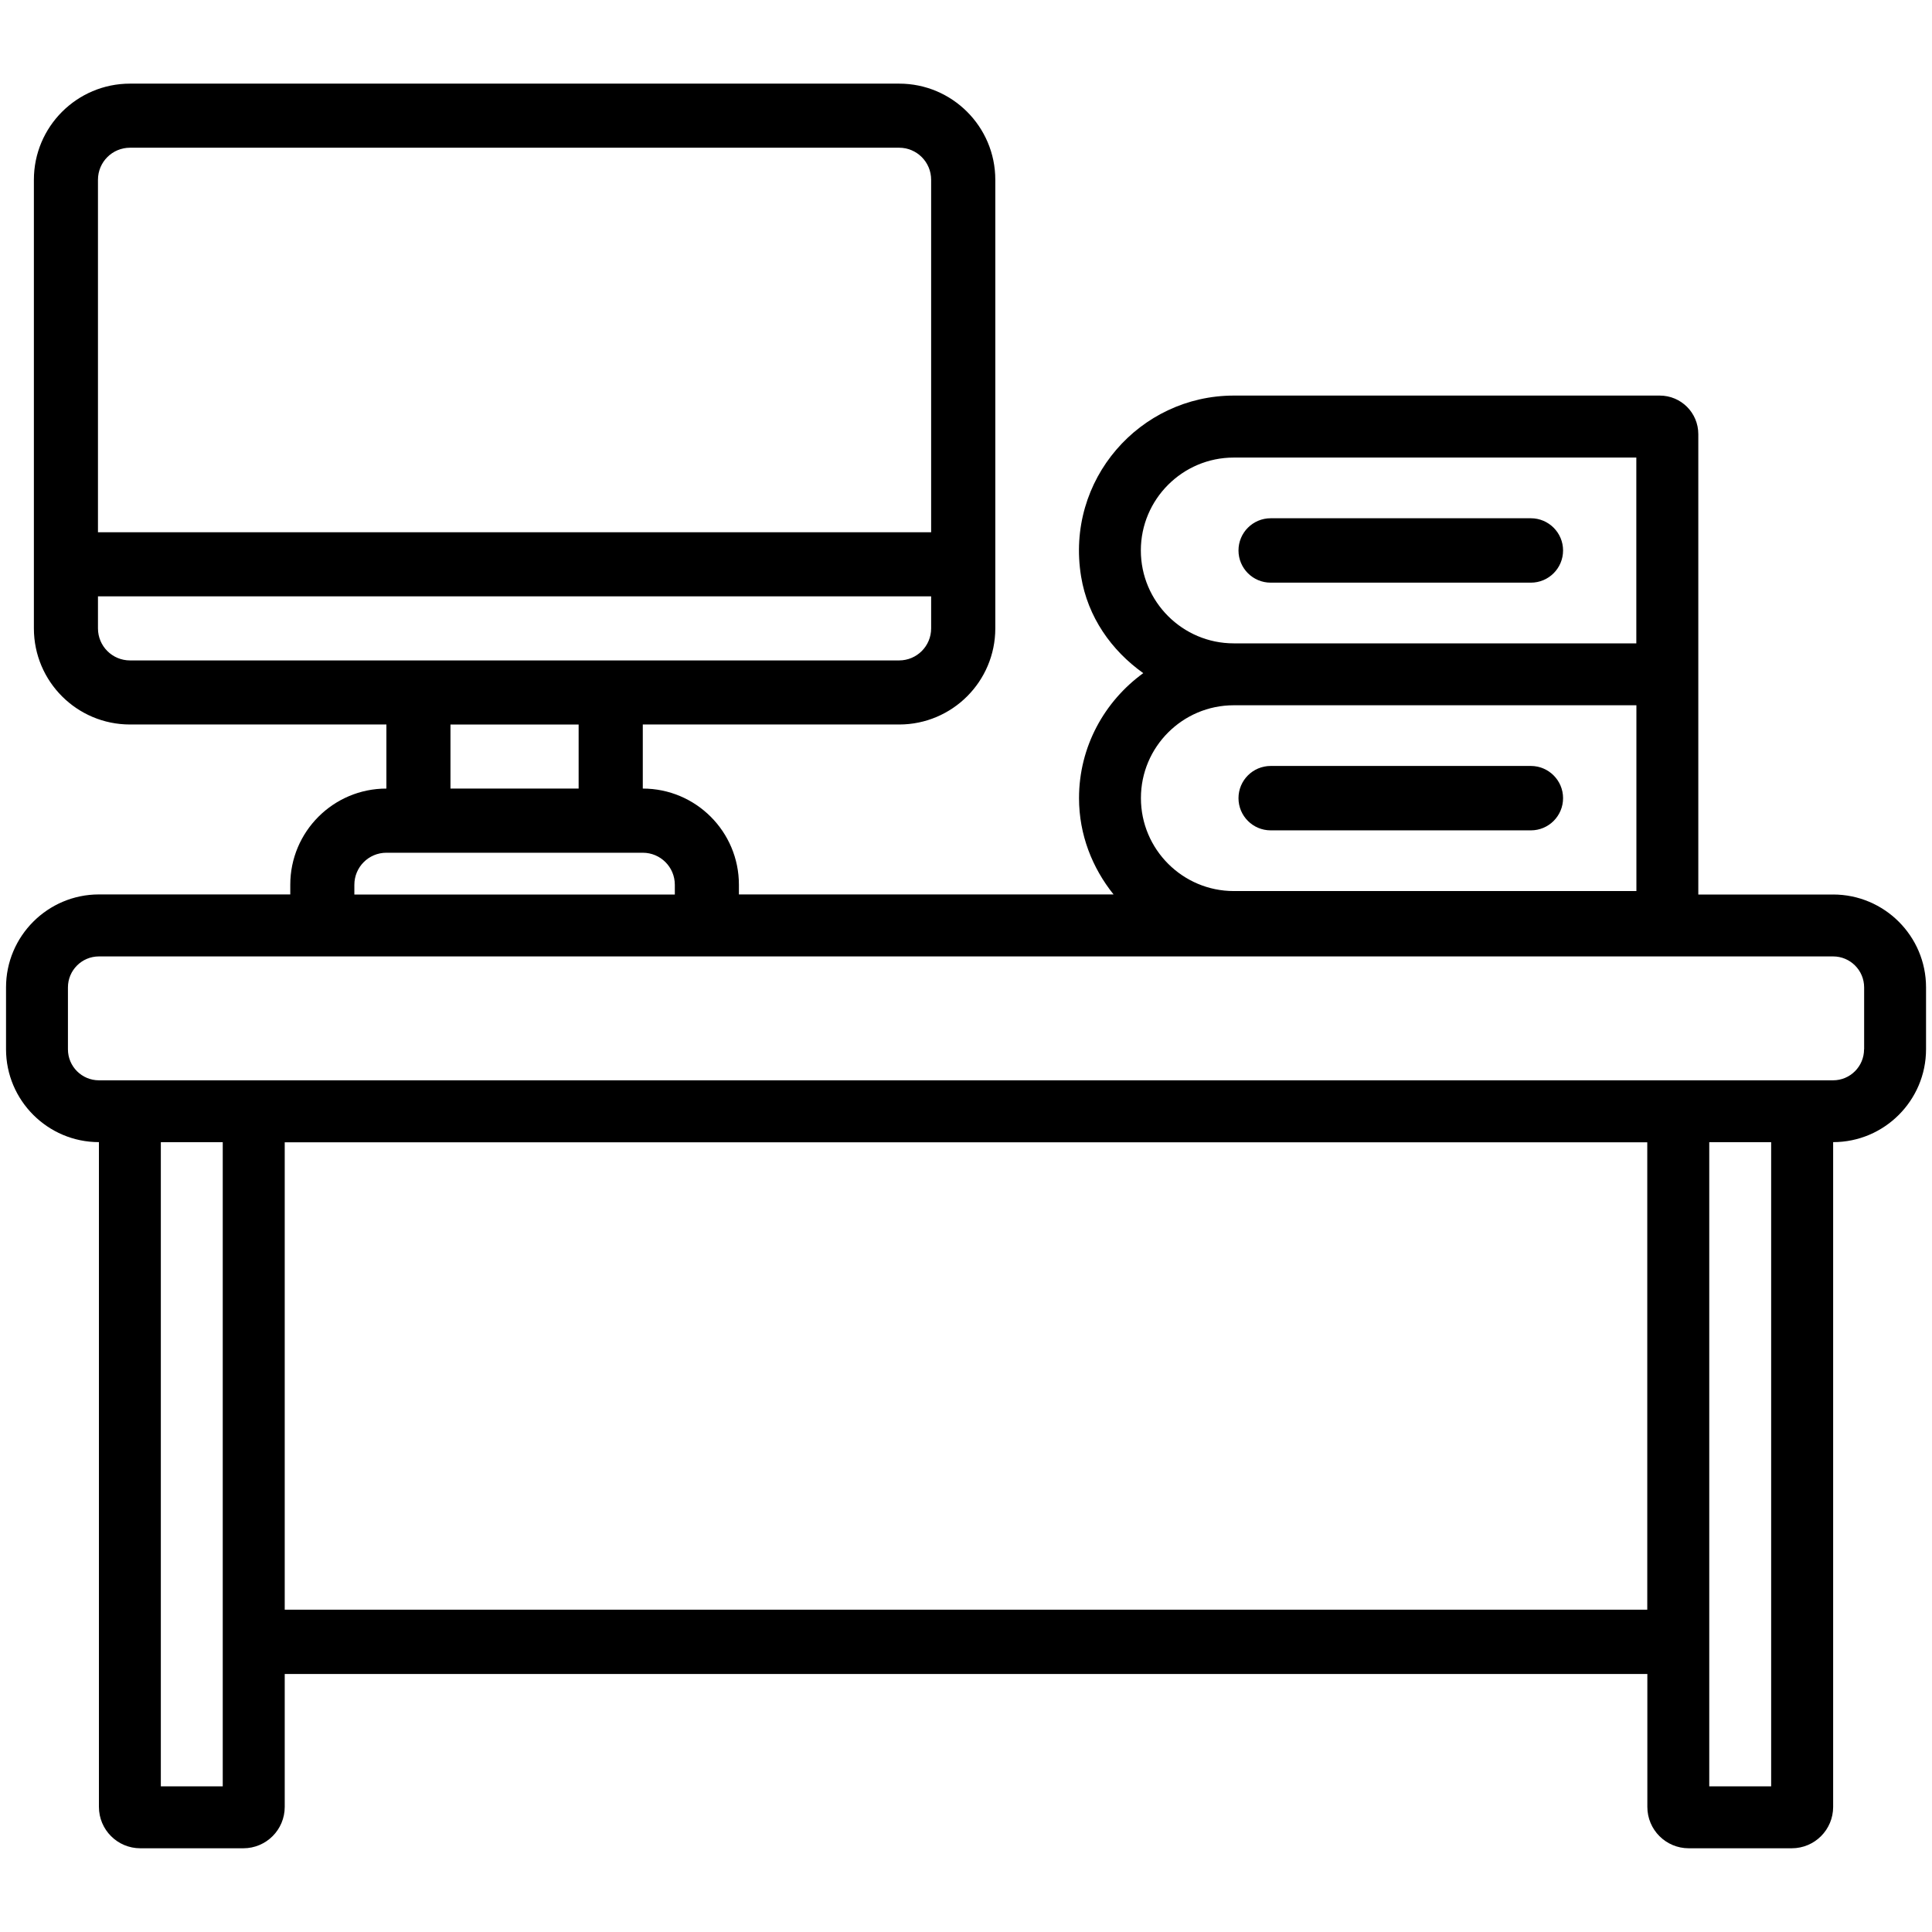 <svg xmlns="http://www.w3.org/2000/svg" id="Layer_1" viewBox="0 0 24 24"><g><path d="m22.772 11.112h-1.675v-2.35-.77-2.599c0-.265-.214-.479-.479-.479h-5.291c-1.167 0-2.095 1.045-1.897 2.249.083.502.375.916.772 1.199-.482.35-.798.914-.798 1.553 0 .454.165.867.429 1.196h-4.654v-.121c0-.659-.535-1.194-1.194-1.194v-.796h3.185c.659 0 1.194-.535 1.194-1.194v-5.573c0-.659-.535-1.194-1.194-1.194h-9.555c-.659 0-1.194.535-1.194 1.194v5.573c0 .66.535 1.194 1.194 1.194h3.185v.796c-.659 0-1.194.535-1.194 1.194v.121h-2.377c-.636 0-1.154.518-1.154 1.154v.769c0 .636.518 1.154 1.154 1.154v8.258c0 .284.23.514.514.514h1.28c.284 0 .514-.23.514-.514v-1.651h16.927v1.651c0 .284.23.514.514.514h1.28c.284 0 .514-.23.514-.514v-8.258c.636 0 1.154-.518 1.154-1.154v-.769c0-.636-.518-1.153-1.154-1.153zm-8.6-4.274c0-.636.518-1.154 1.154-1.154h5.001v2.308h-5.001c-.636 0-1.154-.518-1.154-1.154zm1.154 1.923h.109 4.893v2.308h-5.001c-.636 0-1.154-.518-1.154-1.154-.001-.636.517-1.154 1.153-1.154zm-14.109-6.528c0-.22.178-.398.398-.398h9.554c.22 0 .398.178.398.398v4.379h-10.35zm.398 5.971c-.22 0-.398-.178-.398-.398v-.398h10.35v.398c0 .22-.178.398-.398.398zm5.573.796v.796h-1.592v-.796zm-2.786 1.991c0-.22.178-.398.398-.398h3.185c.22 0 .398.178.398.398v.121h-3.981zm-1.635 11.2h-.769v-8.002h.769zm17.696-2.195h-16.926v-5.806h15.388.92.618zm1.539 2.195h-.769v-8.002h.769zm1.154-9.156c0 .212-.172.385-.385.385h-2.927-.92-17.695c-.212 0-.385-.172-.385-.385v-.769c0-.212.172-.385.385-.385h21.543c.212 0 .385.172.385.385v.769z"></path><path d="m15.785 10.315h3.232c.221 0 .4-.179.4-.4s-.18-.4-.4-.4h-3.232c-.221 0-.4.179-.4.4s.179.4.4.4z"></path><path d="m15.785 7.238h3.232c.221 0 .4-.179.4-.4s-.18-.4-.4-.4h-3.232c-.221 0-.4.179-.4.4s.179.4.4.4z"></path></g></svg>